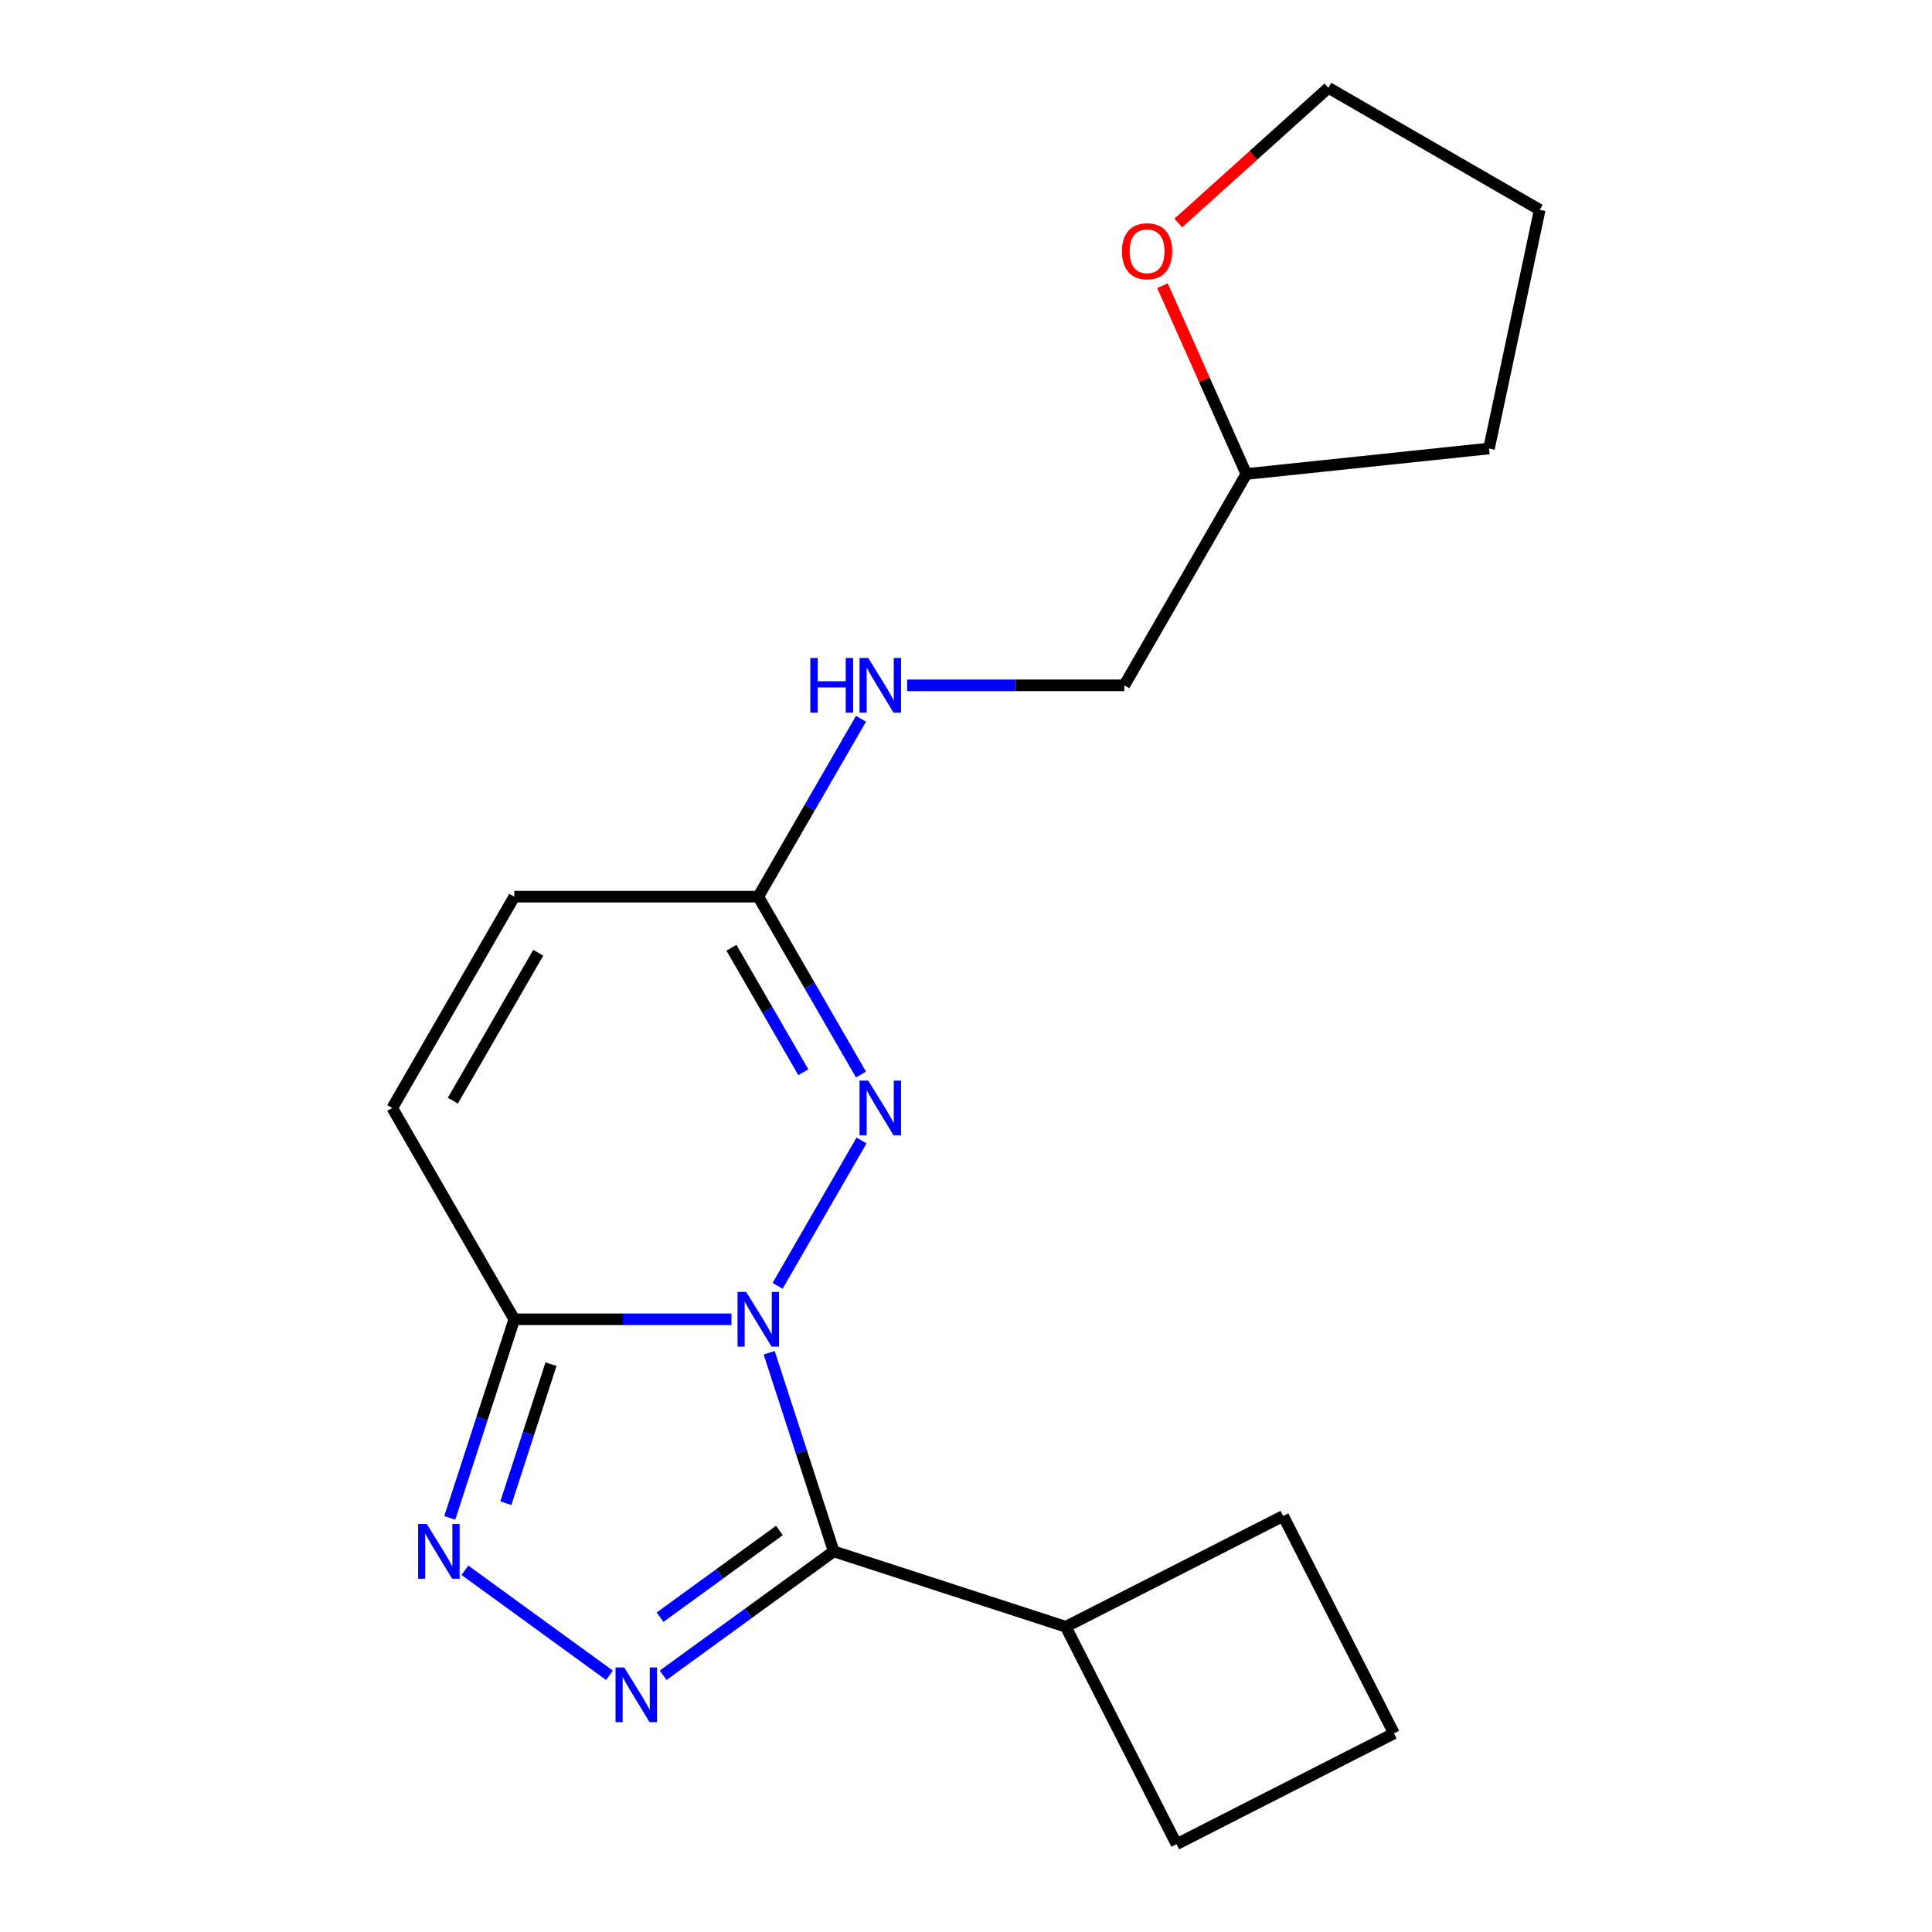 <?xml version='1.0' encoding='iso-8859-1'?>
<svg version='1.1' baseProfile='full'
              xmlns='http://www.w3.org/2000/svg'
                      xmlns:rdkit='http://www.rdkit.org/xml'
                      xmlns:xlink='http://www.w3.org/1999/xlink'
                  xml:space='preserve'
width='1000px' height='1000px' viewBox='0 0 1000 1000'>
<!-- END OF HEADER -->
<rect style='opacity:1.0;fill:#FFFFFF;stroke:none' width='1000' height='1000' x='0' y='0'> </rect>
<path class='bond-0' d='M 398.118,700.181 L 414.819,751.582' style='fill:none;fill-rule:evenodd;stroke:#0000FF;stroke-width:6px;stroke-linecap:butt;stroke-linejoin:miter;stroke-opacity:1' />
<path class='bond-0' d='M 414.819,751.582 L 431.52,802.982' style='fill:none;fill-rule:evenodd;stroke:#000000;stroke-width:6px;stroke-linecap:butt;stroke-linejoin:miter;stroke-opacity:1' />
<path class='bond-2' d='M 378.594,682.864 L 322.392,682.864' style='fill:none;fill-rule:evenodd;stroke:#0000FF;stroke-width:6px;stroke-linecap:butt;stroke-linejoin:miter;stroke-opacity:1' />
<path class='bond-2' d='M 322.392,682.864 L 266.191,682.864' style='fill:none;fill-rule:evenodd;stroke:#000000;stroke-width:6px;stroke-linecap:butt;stroke-linejoin:miter;stroke-opacity:1' />
<path class='bond-3' d='M 402.489,665.546 L 445.932,590.302' style='fill:none;fill-rule:evenodd;stroke:#0000FF;stroke-width:6px;stroke-linecap:butt;stroke-linejoin:miter;stroke-opacity:1' />
<path class='bond-1' d='M 431.52,802.982 L 387.379,835.052' style='fill:none;fill-rule:evenodd;stroke:#000000;stroke-width:6px;stroke-linecap:butt;stroke-linejoin:miter;stroke-opacity:1' />
<path class='bond-1' d='M 387.379,835.052 L 343.239,867.123' style='fill:none;fill-rule:evenodd;stroke:#0000FF;stroke-width:6px;stroke-linecap:butt;stroke-linejoin:miter;stroke-opacity:1' />
<path class='bond-1' d='M 403.43,792.167 L 372.532,814.617' style='fill:none;fill-rule:evenodd;stroke:#000000;stroke-width:6px;stroke-linecap:butt;stroke-linejoin:miter;stroke-opacity:1' />
<path class='bond-1' d='M 372.532,814.617 L 341.633,837.066' style='fill:none;fill-rule:evenodd;stroke:#0000FF;stroke-width:6px;stroke-linecap:butt;stroke-linejoin:miter;stroke-opacity:1' />
<path class='bond-8' d='M 431.52,802.982 L 551.639,842.011' style='fill:none;fill-rule:evenodd;stroke:#000000;stroke-width:6px;stroke-linecap:butt;stroke-linejoin:miter;stroke-opacity:1' />
<path class='bond-19' d='M 315.444,867.123 L 240.63,812.767' style='fill:none;fill-rule:evenodd;stroke:#0000FF;stroke-width:6px;stroke-linecap:butt;stroke-linejoin:miter;stroke-opacity:1' />
<path class='bond-4' d='M 266.191,682.864 L 249.49,734.264' style='fill:none;fill-rule:evenodd;stroke:#000000;stroke-width:6px;stroke-linecap:butt;stroke-linejoin:miter;stroke-opacity:1' />
<path class='bond-4' d='M 249.49,734.264 L 232.789,785.665' style='fill:none;fill-rule:evenodd;stroke:#0000FF;stroke-width:6px;stroke-linecap:butt;stroke-linejoin:miter;stroke-opacity:1' />
<path class='bond-4' d='M 285.204,706.09 L 273.514,742.07' style='fill:none;fill-rule:evenodd;stroke:#000000;stroke-width:6px;stroke-linecap:butt;stroke-linejoin:miter;stroke-opacity:1' />
<path class='bond-4' d='M 273.514,742.07 L 261.823,778.05' style='fill:none;fill-rule:evenodd;stroke:#0000FF;stroke-width:6px;stroke-linecap:butt;stroke-linejoin:miter;stroke-opacity:1' />
<path class='bond-6' d='M 266.191,682.864 L 203.041,573.484' style='fill:none;fill-rule:evenodd;stroke:#000000;stroke-width:6px;stroke-linecap:butt;stroke-linejoin:miter;stroke-opacity:1' />
<path class='bond-5' d='M 445.643,556.167 L 419.067,510.136' style='fill:none;fill-rule:evenodd;stroke:#0000FF;stroke-width:6px;stroke-linecap:butt;stroke-linejoin:miter;stroke-opacity:1' />
<path class='bond-5' d='M 419.067,510.136 L 392.491,464.105' style='fill:none;fill-rule:evenodd;stroke:#000000;stroke-width:6px;stroke-linecap:butt;stroke-linejoin:miter;stroke-opacity:1' />
<path class='bond-5' d='M 415.794,554.988 L 397.191,522.766' style='fill:none;fill-rule:evenodd;stroke:#0000FF;stroke-width:6px;stroke-linecap:butt;stroke-linejoin:miter;stroke-opacity:1' />
<path class='bond-5' d='M 397.191,522.766 L 378.588,490.545' style='fill:none;fill-rule:evenodd;stroke:#000000;stroke-width:6px;stroke-linecap:butt;stroke-linejoin:miter;stroke-opacity:1' />
<path class='bond-7' d='M 392.491,464.105 L 266.191,464.105' style='fill:none;fill-rule:evenodd;stroke:#000000;stroke-width:6px;stroke-linecap:butt;stroke-linejoin:miter;stroke-opacity:1' />
<path class='bond-9' d='M 392.491,464.105 L 419.067,418.074' style='fill:none;fill-rule:evenodd;stroke:#000000;stroke-width:6px;stroke-linecap:butt;stroke-linejoin:miter;stroke-opacity:1' />
<path class='bond-9' d='M 419.067,418.074 L 445.643,372.044' style='fill:none;fill-rule:evenodd;stroke:#0000FF;stroke-width:6px;stroke-linecap:butt;stroke-linejoin:miter;stroke-opacity:1' />
<path class='bond-20' d='M 203.041,573.484 L 266.191,464.105' style='fill:none;fill-rule:evenodd;stroke:#000000;stroke-width:6px;stroke-linecap:butt;stroke-linejoin:miter;stroke-opacity:1' />
<path class='bond-20' d='M 234.389,569.708 L 278.594,493.142' style='fill:none;fill-rule:evenodd;stroke:#000000;stroke-width:6px;stroke-linecap:butt;stroke-linejoin:miter;stroke-opacity:1' />
<path class='bond-14' d='M 551.639,842.011 L 664.173,784.672' style='fill:none;fill-rule:evenodd;stroke:#000000;stroke-width:6px;stroke-linecap:butt;stroke-linejoin:miter;stroke-opacity:1' />
<path class='bond-15' d='M 551.639,842.011 L 608.978,954.545' style='fill:none;fill-rule:evenodd;stroke:#000000;stroke-width:6px;stroke-linecap:butt;stroke-linejoin:miter;stroke-opacity:1' />
<path class='bond-11' d='M 469.539,354.726 L 525.74,354.726' style='fill:none;fill-rule:evenodd;stroke:#0000FF;stroke-width:6px;stroke-linecap:butt;stroke-linejoin:miter;stroke-opacity:1' />
<path class='bond-11' d='M 525.74,354.726 L 581.941,354.726' style='fill:none;fill-rule:evenodd;stroke:#000000;stroke-width:6px;stroke-linecap:butt;stroke-linejoin:miter;stroke-opacity:1' />
<path class='bond-10' d='M 601.698,147.883 L 623.395,196.615' style='fill:none;fill-rule:evenodd;stroke:#FF0000;stroke-width:6px;stroke-linecap:butt;stroke-linejoin:miter;stroke-opacity:1' />
<path class='bond-10' d='M 623.395,196.615 L 645.092,245.347' style='fill:none;fill-rule:evenodd;stroke:#000000;stroke-width:6px;stroke-linecap:butt;stroke-linejoin:miter;stroke-opacity:1' />
<path class='bond-16' d='M 609.878,115.418 L 648.729,80.436' style='fill:none;fill-rule:evenodd;stroke:#FF0000;stroke-width:6px;stroke-linecap:butt;stroke-linejoin:miter;stroke-opacity:1' />
<path class='bond-16' d='M 648.729,80.436 L 687.58,45.455' style='fill:none;fill-rule:evenodd;stroke:#000000;stroke-width:6px;stroke-linecap:butt;stroke-linejoin:miter;stroke-opacity:1' />
<path class='bond-12' d='M 581.941,354.726 L 645.092,245.347' style='fill:none;fill-rule:evenodd;stroke:#000000;stroke-width:6px;stroke-linecap:butt;stroke-linejoin:miter;stroke-opacity:1' />
<path class='bond-17' d='M 645.092,245.347 L 770.7,232.145' style='fill:none;fill-rule:evenodd;stroke:#000000;stroke-width:6px;stroke-linecap:butt;stroke-linejoin:miter;stroke-opacity:1' />
<path class='bond-13' d='M 721.512,897.206 L 608.978,954.545' style='fill:none;fill-rule:evenodd;stroke:#000000;stroke-width:6px;stroke-linecap:butt;stroke-linejoin:miter;stroke-opacity:1' />
<path class='bond-21' d='M 721.512,897.206 L 664.173,784.672' style='fill:none;fill-rule:evenodd;stroke:#000000;stroke-width:6px;stroke-linecap:butt;stroke-linejoin:miter;stroke-opacity:1' />
<path class='bond-22' d='M 687.58,45.455 L 796.959,108.605' style='fill:none;fill-rule:evenodd;stroke:#000000;stroke-width:6px;stroke-linecap:butt;stroke-linejoin:miter;stroke-opacity:1' />
<path class='bond-18' d='M 770.7,232.145 L 796.959,108.605' style='fill:none;fill-rule:evenodd;stroke:#000000;stroke-width:6px;stroke-linecap:butt;stroke-linejoin:miter;stroke-opacity:1' />
<path  class='atom-0' d='M 386.231 668.704
L 395.511 683.704
Q 396.431 685.184, 397.911 687.864
Q 399.391 690.544, 399.471 690.704
L 399.471 668.704
L 403.231 668.704
L 403.231 697.024
L 399.351 697.024
L 389.391 680.624
Q 388.231 678.704, 386.991 676.504
Q 385.791 674.304, 385.431 673.624
L 385.431 697.024
L 381.751 697.024
L 381.751 668.704
L 386.231 668.704
' fill='#0000FF'/>
<path  class='atom-2' d='M 323.081 863.06
L 332.361 878.06
Q 333.281 879.54, 334.761 882.22
Q 336.241 884.9, 336.321 885.06
L 336.321 863.06
L 340.081 863.06
L 340.081 891.38
L 336.201 891.38
L 326.241 874.98
Q 325.081 873.06, 323.841 870.86
Q 322.641 868.66, 322.281 867.98
L 322.281 891.38
L 318.601 891.38
L 318.601 863.06
L 323.081 863.06
' fill='#0000FF'/>
<path  class='atom-4' d='M 449.381 559.324
L 458.661 574.324
Q 459.581 575.804, 461.061 578.484
Q 462.541 581.164, 462.621 581.324
L 462.621 559.324
L 466.381 559.324
L 466.381 587.644
L 462.501 587.644
L 452.541 571.244
Q 451.381 569.324, 450.141 567.124
Q 448.941 564.924, 448.581 564.244
L 448.581 587.644
L 444.901 587.644
L 444.901 559.324
L 449.381 559.324
' fill='#0000FF'/>
<path  class='atom-5' d='M 220.902 788.822
L 230.182 803.822
Q 231.102 805.302, 232.582 807.982
Q 234.062 810.662, 234.142 810.822
L 234.142 788.822
L 237.902 788.822
L 237.902 817.142
L 234.022 817.142
L 224.062 800.742
Q 222.902 798.822, 221.662 796.622
Q 220.462 794.422, 220.102 793.742
L 220.102 817.142
L 216.422 817.142
L 216.422 788.822
L 220.902 788.822
' fill='#0000FF'/>
<path  class='atom-10' d='M 419.421 340.566
L 423.261 340.566
L 423.261 352.606
L 437.741 352.606
L 437.741 340.566
L 441.581 340.566
L 441.581 368.886
L 437.741 368.886
L 437.741 355.806
L 423.261 355.806
L 423.261 368.886
L 419.421 368.886
L 419.421 340.566
' fill='#0000FF'/>
<path  class='atom-10' d='M 449.381 340.566
L 458.661 355.566
Q 459.581 357.046, 461.061 359.726
Q 462.541 362.406, 462.621 362.566
L 462.621 340.566
L 466.381 340.566
L 466.381 368.886
L 462.501 368.886
L 452.541 352.486
Q 451.381 350.566, 450.141 348.366
Q 448.941 346.166, 448.581 345.486
L 448.581 368.886
L 444.901 368.886
L 444.901 340.566
L 449.381 340.566
' fill='#0000FF'/>
<path  class='atom-11' d='M 580.721 130.046
Q 580.721 123.246, 584.081 119.446
Q 587.441 115.646, 593.721 115.646
Q 600.001 115.646, 603.361 119.446
Q 606.721 123.246, 606.721 130.046
Q 606.721 136.926, 603.321 140.846
Q 599.921 144.726, 593.721 144.726
Q 587.481 144.726, 584.081 140.846
Q 580.721 136.966, 580.721 130.046
M 593.721 141.526
Q 598.041 141.526, 600.361 138.646
Q 602.721 135.726, 602.721 130.046
Q 602.721 124.486, 600.361 121.686
Q 598.041 118.846, 593.721 118.846
Q 589.401 118.846, 587.041 121.646
Q 584.721 124.446, 584.721 130.046
Q 584.721 135.766, 587.041 138.646
Q 589.401 141.526, 593.721 141.526
' fill='#FF0000'/>
</svg>
